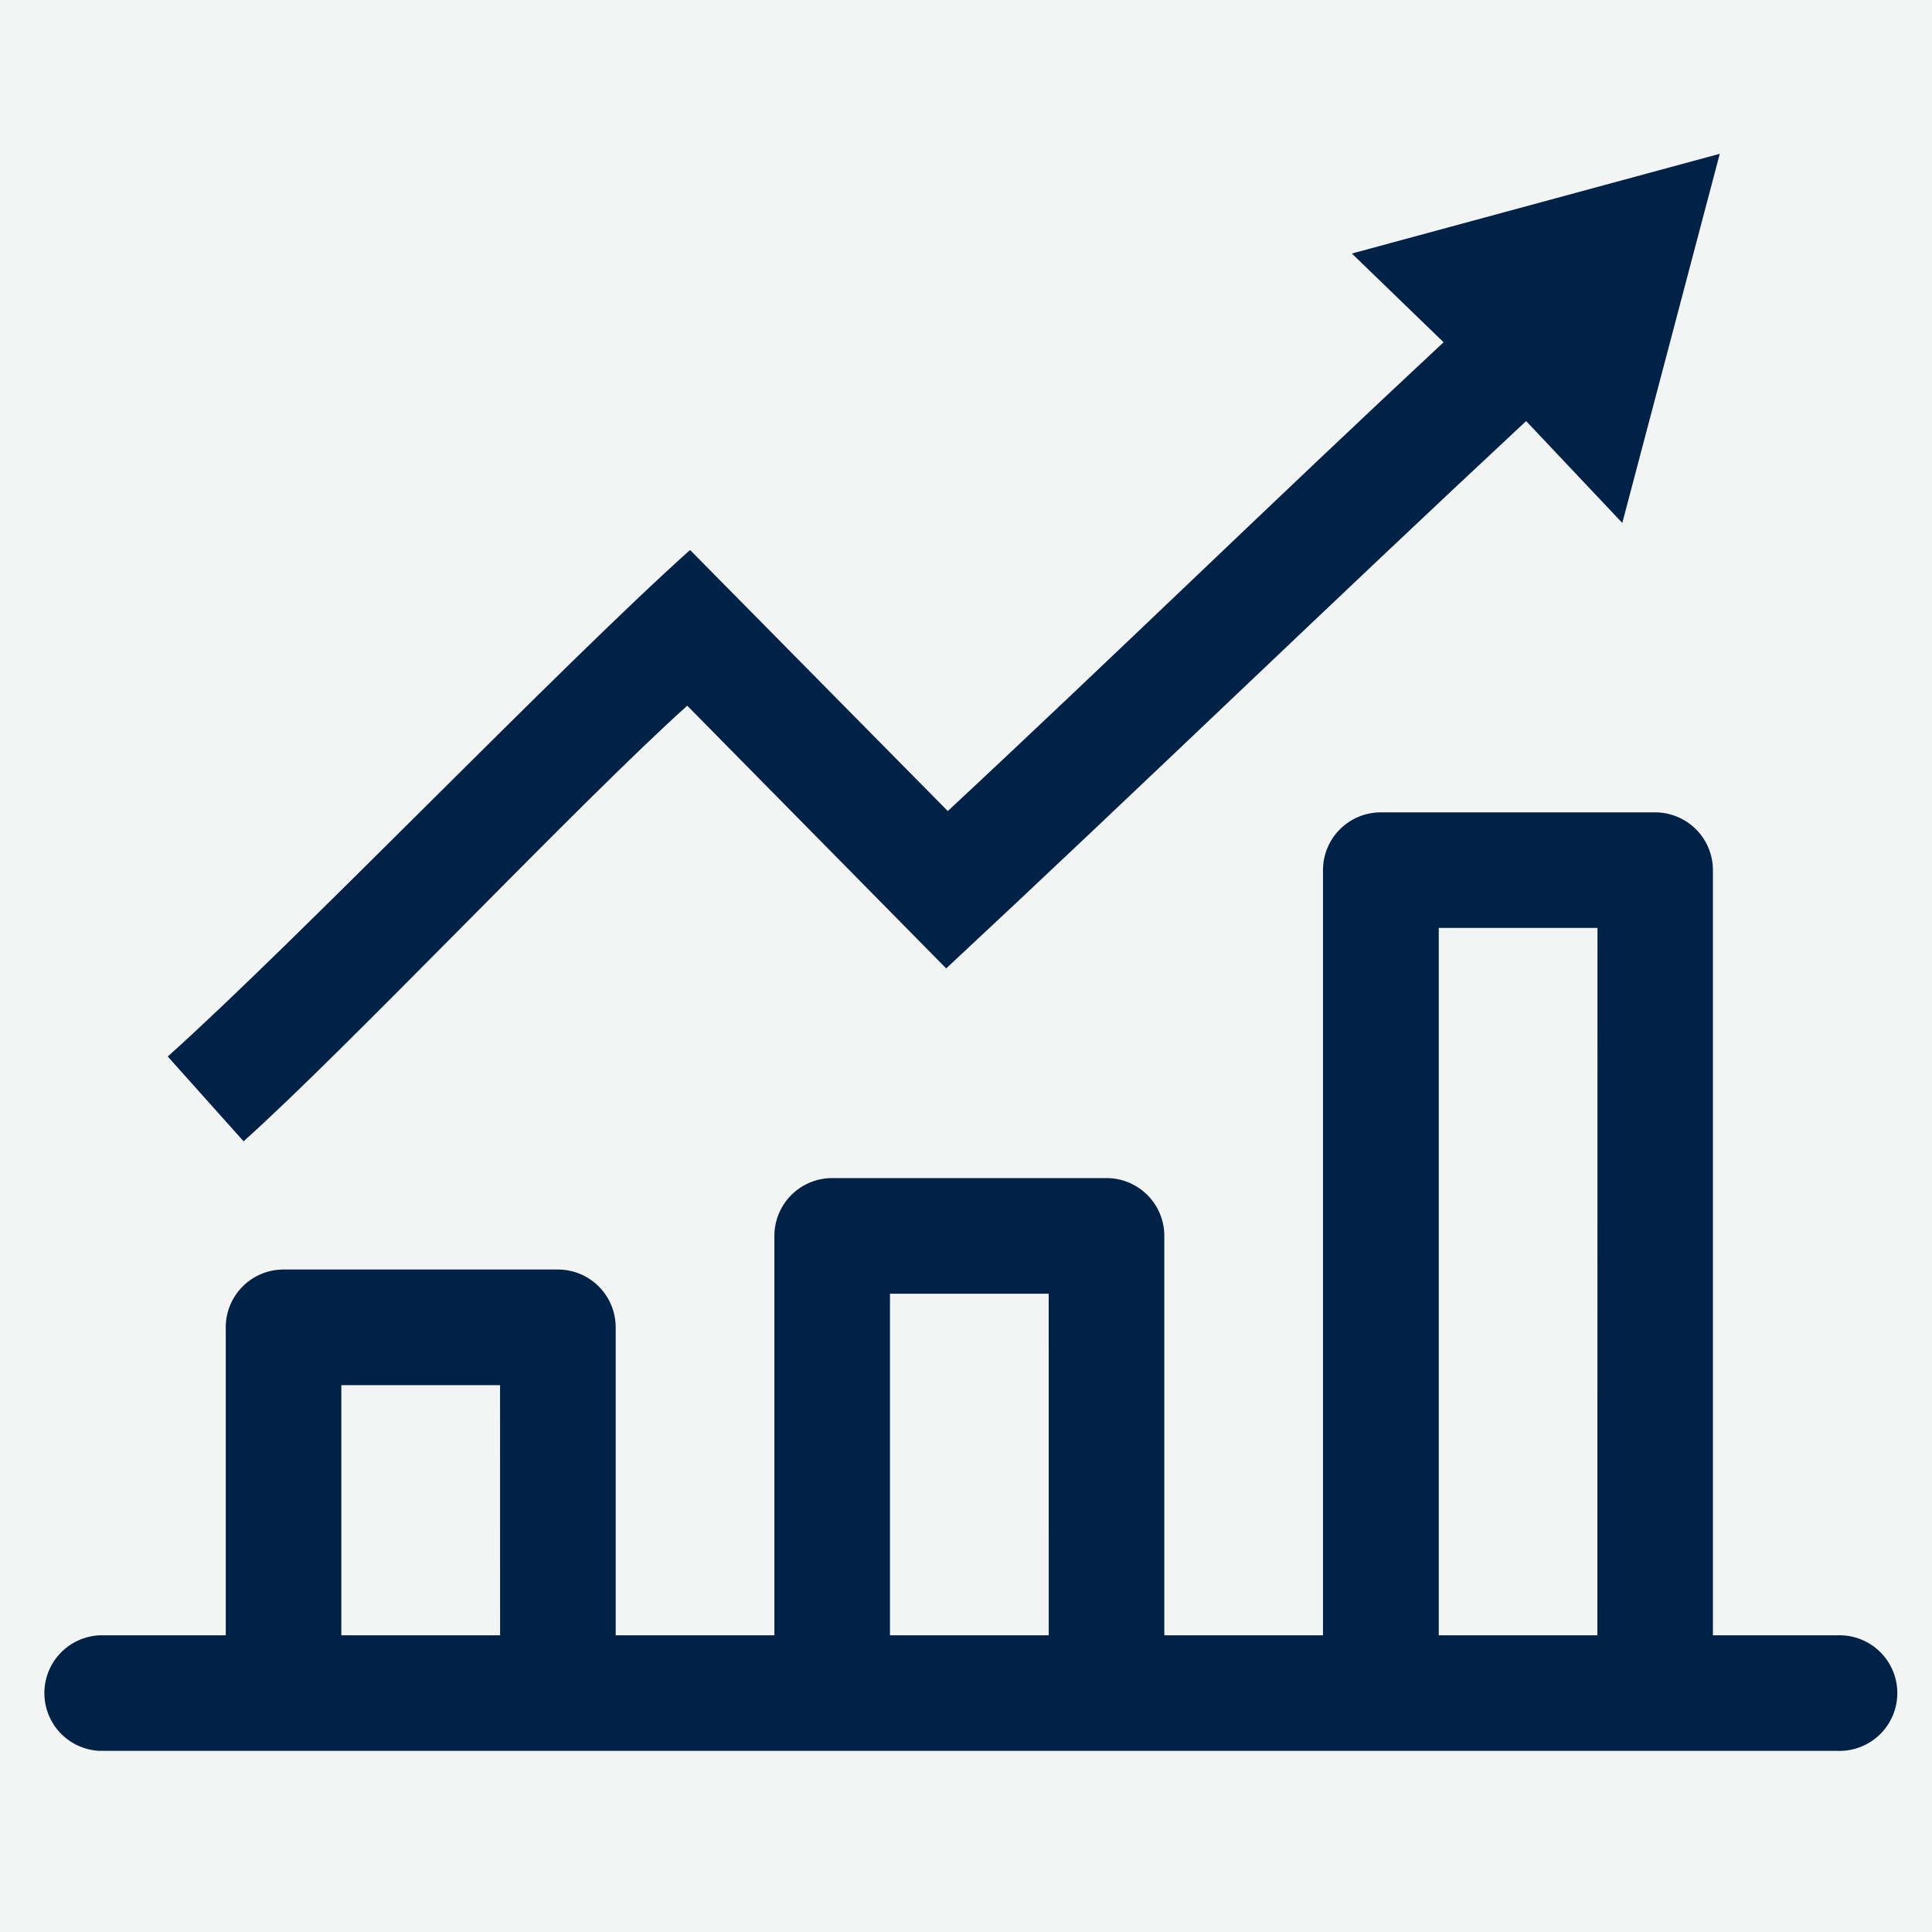 <svg xmlns="http://www.w3.org/2000/svg" width="40" height="40" viewBox="0 0 40 40">
  <g id="组_1341" data-name="组 1341" transform="translate(-468 -665)">
    <rect id="矩形_1011" data-name="矩形 1011" width="40" height="40" transform="translate(468 665)" fill="#f3f4f4"/>
    <g id="growth" transform="translate(467.137 666.807)">
      <path id="路径_448" data-name="路径 448" d="M38.916,26.038h-2.84V9.947A.947.947,0,0,0,35.13,9H29.45a.947.947,0,0,0-.947.947V26.038H24.718V17.519a.947.947,0,0,0-.947-.947H18.092a.947.947,0,0,0-.947.947v8.519H13.359V19.412a.947.947,0,0,0-.947-.947H6.733a.947.947,0,0,0-.947.947v6.626H2.947a.947.947,0,0,0,0,1.893H38.916a.947.947,0,1,0,0-1.893Zm-27.45,0H7.679V20.359h3.786Zm11.359,0H19.038V18.466h3.786Zm11.359,0H30.4V10.893h3.786Z" transform="translate(0.001 6.262)" fill="#002247" stroke="#002247" stroke-width="0.5"/>
      <path id="路径_203" data-name="路径 203" d="M1954.383-513.135,1962-515.2l-2.018,7.643-1.991-2.109c-4.031,3.754-8.014,7.613-12.007,11.332l-5.361-5.439c-2.146,1.918-7.1,7.157-9.186,9.018l-1.57-1.755c2.638-2.362,8.147-8.1,10.814-10.487l5.336,5.405c3.422-3.186,6.831-6.509,10.265-9.706Z" transform="translate(-1925.531 516.577)" fill="#002247"/>
    </g>
  </g>
</svg>

